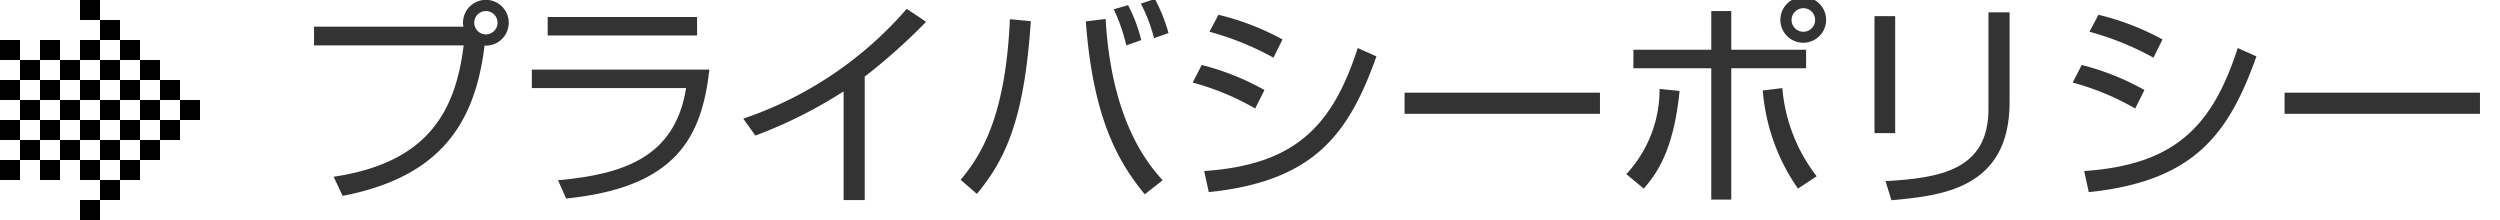 <svg xmlns="http://www.w3.org/2000/svg" width="125" height="11" viewBox="0 0 125 11"><defs><style>.a{fill:#333;}</style></defs><title>btn_privacy</title><path class="a" d="M16.681,8.837c4.83-.716,6.106-3.399,6.502-6.568h-7.481V1.334h7.47a.922.922,0,0,1-.022-.198A1.144,1.144,0,1,1,24.228,2.279c-.473,3.884-2.2,6.568-7.096,7.515Zm7.03-7.701a.587.587,0,0,0,.583.583.583.583,0,1,0-.583-.583Z"/><path class="a" d="M35.47,3.479c-.385,3.378-1.639,5.886-7.162,6.447l-.407-.913c3.212-.297,5.853-1.111,6.403-4.609H26.592v-.925ZM34.854.85v.924H27.384V.85Z"/><path class="a" d="M43.236,10.003H42.18V4.568A23.017,23.017,0,0,1,37.768,6.779l-.605-.847A18.753,18.753,0,0,0,45.337.442l.968.649a29.188,29.188,0,0,1-3.069,2.739Z"/><path class="a" d="M48.031,8.99C49.175,7.638,50.286,5.624,50.495.96l1.045.099c-.319,4.841-1.232,6.876-2.696,8.636Zm7.25-8.042c.297,5.204,2.201,7.338,2.85,8.064l-.891.704C55.82,8.001,54.643,5.768,54.291,1.069Zm1.034,1.32A8.939,8.939,0,0,0,55.688.465l.715-.209a7.753,7.753,0,0,1,.66,1.749Zm1.386-.363A8.089,8.089,0,0,0,57.041.179l.704-.231a8.43,8.43,0,0,1,.682,1.705Z"/><path class="a" d="M62.76,5.426a13.04,13.04,0,0,0-3.125-1.298l.451-.88A12.814,12.814,0,0,1,63.223,4.502ZM60.208,8.551c4.555-.309,6.414-2.244,7.679-6.15l.935.418C67.436,6.702,65.72,9.057,60.439,9.606Zm3.465-5.666a14.276,14.276,0,0,0-3.201-1.298l.451-.848a13.048,13.048,0,0,1,3.201,1.232Z"/><path class="a" d="M79.998,4.634V5.69H70.229V4.634Z"/><path class="a" d="M81.317,8.705A6.201,6.201,0,0,0,82.978,4.447l1.001.099C83.682,7.538,82.835,8.683,82.186,9.431ZM86.564.553V2.488h3.741v.925H86.564V9.98h-1.001V3.413H81.669V2.488h3.895V.553Zm2.553,3.851A8.32,8.32,0,0,0,90.834,8.814l-.936.616A9.951,9.951,0,0,1,88.138,4.524Zm2.189-3.411a1.144,1.144,0,1,1-1.144-1.144A1.144,1.144,0,0,1,91.306.992Zm-1.727,0a.59.59,0,0,0,.583.595.589.589,0,1,0-.583-.595Z"/><path class="a" d="M94.759,6.658H93.725V.806h1.034ZM100.48,5.107c0,4.356-3.443,4.676-5.908,4.906l-.297-.957c2.75-.154,5.148-.562,5.148-3.608V.618H100.48Z"/><path class="a" d="M106.76,5.426a13.04,13.04,0,0,0-3.125-1.298l.451-.88a12.814,12.814,0,0,1,3.136,1.254Zm-2.552,3.125c4.555-.309,6.414-2.244,7.679-6.15l.935.418c-1.386,3.884-3.103,6.238-8.383,6.788Zm3.465-5.666a14.276,14.276,0,0,0-3.201-1.298l.451-.848a13.048,13.048,0,0,1,3.201,1.232Z"/><path class="a" d="M123.998,4.634V5.69H114.229V4.634Z"/><rect y="2" width="1" height="1"/><rect y="4" width="1" height="1"/><rect y="6" width="1" height="1"/><rect x="1" y="3" width="1" height="1"/><rect x="1" y="5" width="1" height="1"/><rect x="1" y="7" width="1" height="1"/><rect x="3" y="3" width="1" height="1"/><rect x="3" y="5" width="1" height="1"/><rect x="3" y="7" width="1" height="1"/><rect x="5" y="3" width="1" height="1"/><rect x="5" y="5" width="1" height="1"/><rect x="5" y="7" width="1" height="1"/><rect x="7" y="3" width="1" height="1"/><rect x="7" y="5" width="1" height="1"/><rect x="7" y="7" width="1" height="1"/><rect x="9" y="5" width="1" height="1"/><rect y="8" width="1" height="1"/><rect x="2" y="2" width="1" height="1"/><rect x="2" y="4" width="1" height="1"/><rect x="2" y="6" width="1" height="1"/><rect x="2" y="8" width="1" height="1"/><rect x="4" y="2" width="1" height="1"/><rect x="5" y="1" width="1" height="1"/><rect x="4" width="1" height="1"/><rect x="4" y="4" width="1" height="1"/><rect x="4" y="6" width="1" height="1"/><rect x="4" y="8" width="1" height="1"/><rect x="5" y="9" width="1" height="1"/><rect x="4" y="10" width="1" height="1"/><rect x="6" y="2" width="1" height="1"/><rect x="6" y="4" width="1" height="1"/><rect x="6" y="6" width="1" height="1"/><rect x="6" y="8" width="1" height="1"/><rect x="8" y="4" width="1" height="1"/><rect x="8" y="6" width="1" height="1"/></svg>